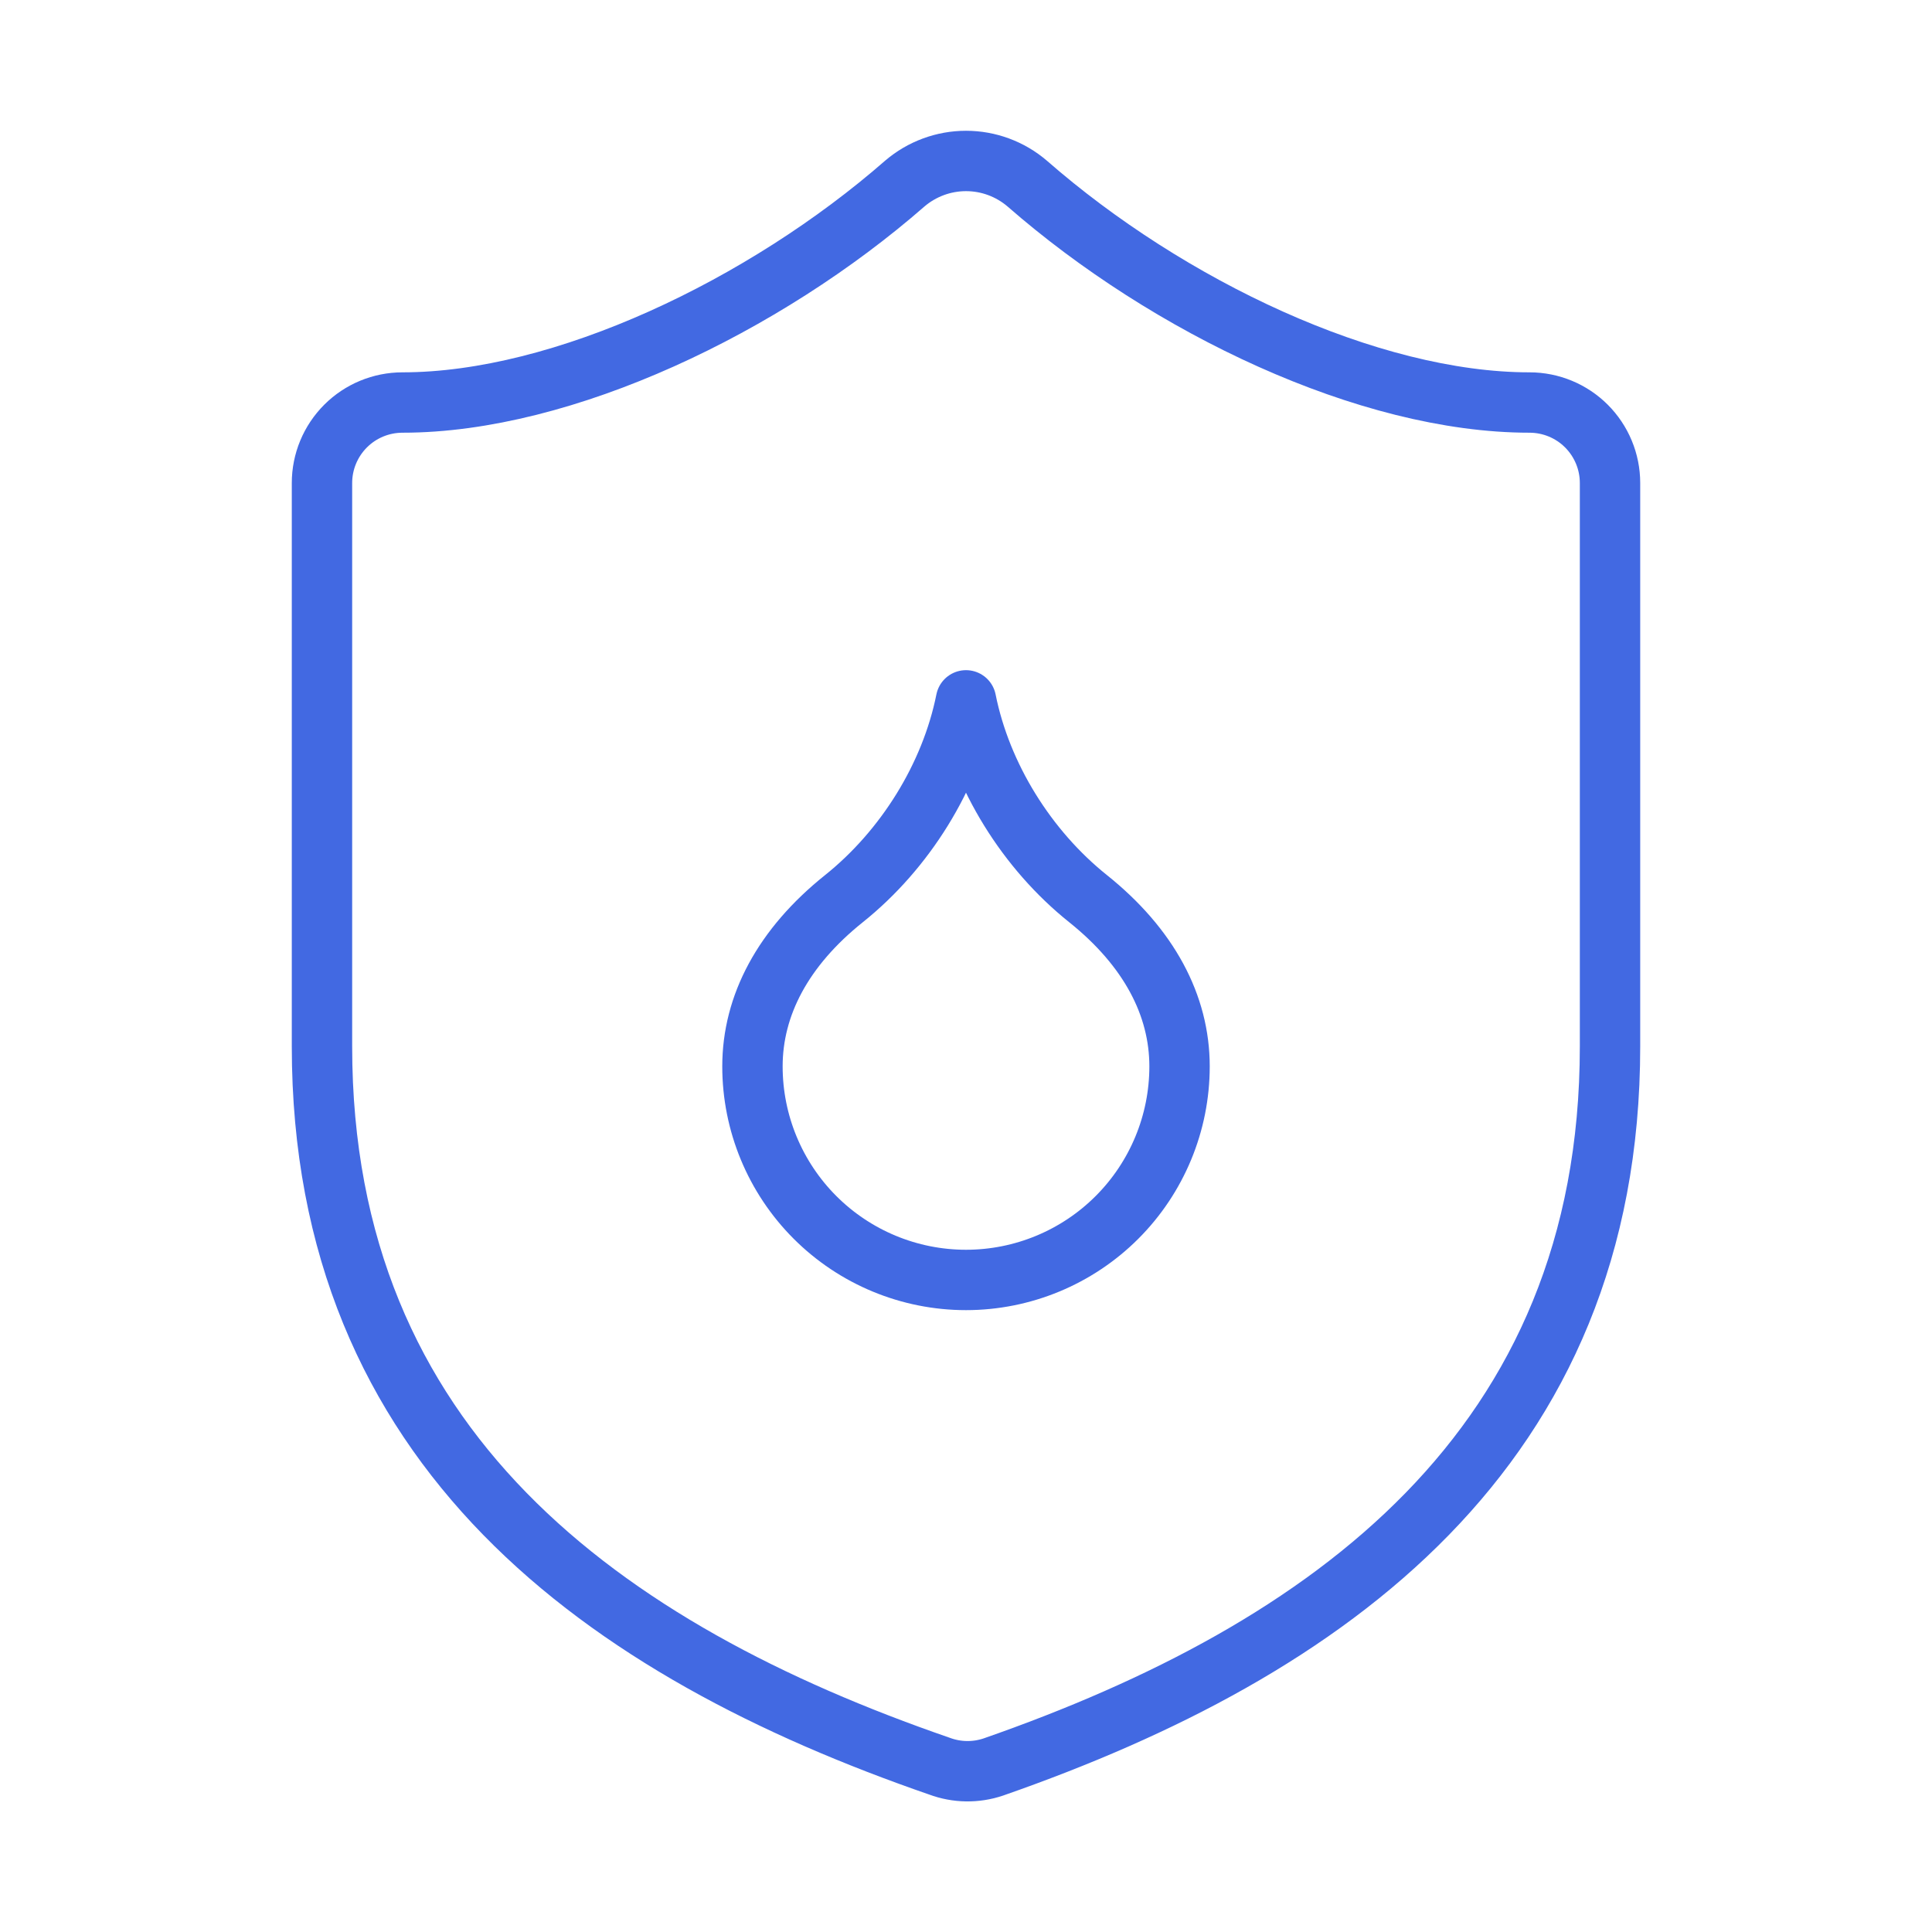 <svg width="32" height="32" viewBox="0 0 32 32" fill="none" xmlns="http://www.w3.org/2000/svg">
<path d="M26.667 17.333C26.667 24 22 27.333 16.453 29.267C16.163 29.365 15.847 29.36 15.56 29.253C10 27.333 5.333 24 5.333 17.333V8C5.333 7.646 5.474 7.307 5.724 7.057C5.974 6.807 6.313 6.667 6.667 6.667C9.333 6.667 12.667 5.067 14.987 3.04C15.269 2.799 15.629 2.666 16 2.666C16.372 2.666 16.731 2.799 17.013 3.04C19.347 5.08 22.667 6.667 25.333 6.667C25.687 6.667 26.026 6.807 26.276 7.057C26.526 7.307 26.667 7.646 26.667 8V17.333Z" stroke="#4269E2" stroke-linecap="round" stroke-linejoin="round"/>
<path d="M16 21.2C16.938 21.2 17.838 20.827 18.501 20.164C19.164 19.501 19.537 18.601 19.537 17.663C19.537 16.653 19.032 15.693 18.021 14.884C17.011 14.076 16.253 12.863 16 11.6C15.747 12.863 14.989 14.076 13.979 14.884C12.968 15.693 12.463 16.653 12.463 17.663C12.463 18.601 12.836 19.501 13.499 20.164C14.162 20.827 15.062 21.2 16 21.2Z" stroke="#4269E2" stroke-linecap="round" stroke-linejoin="round"/>
</svg>
